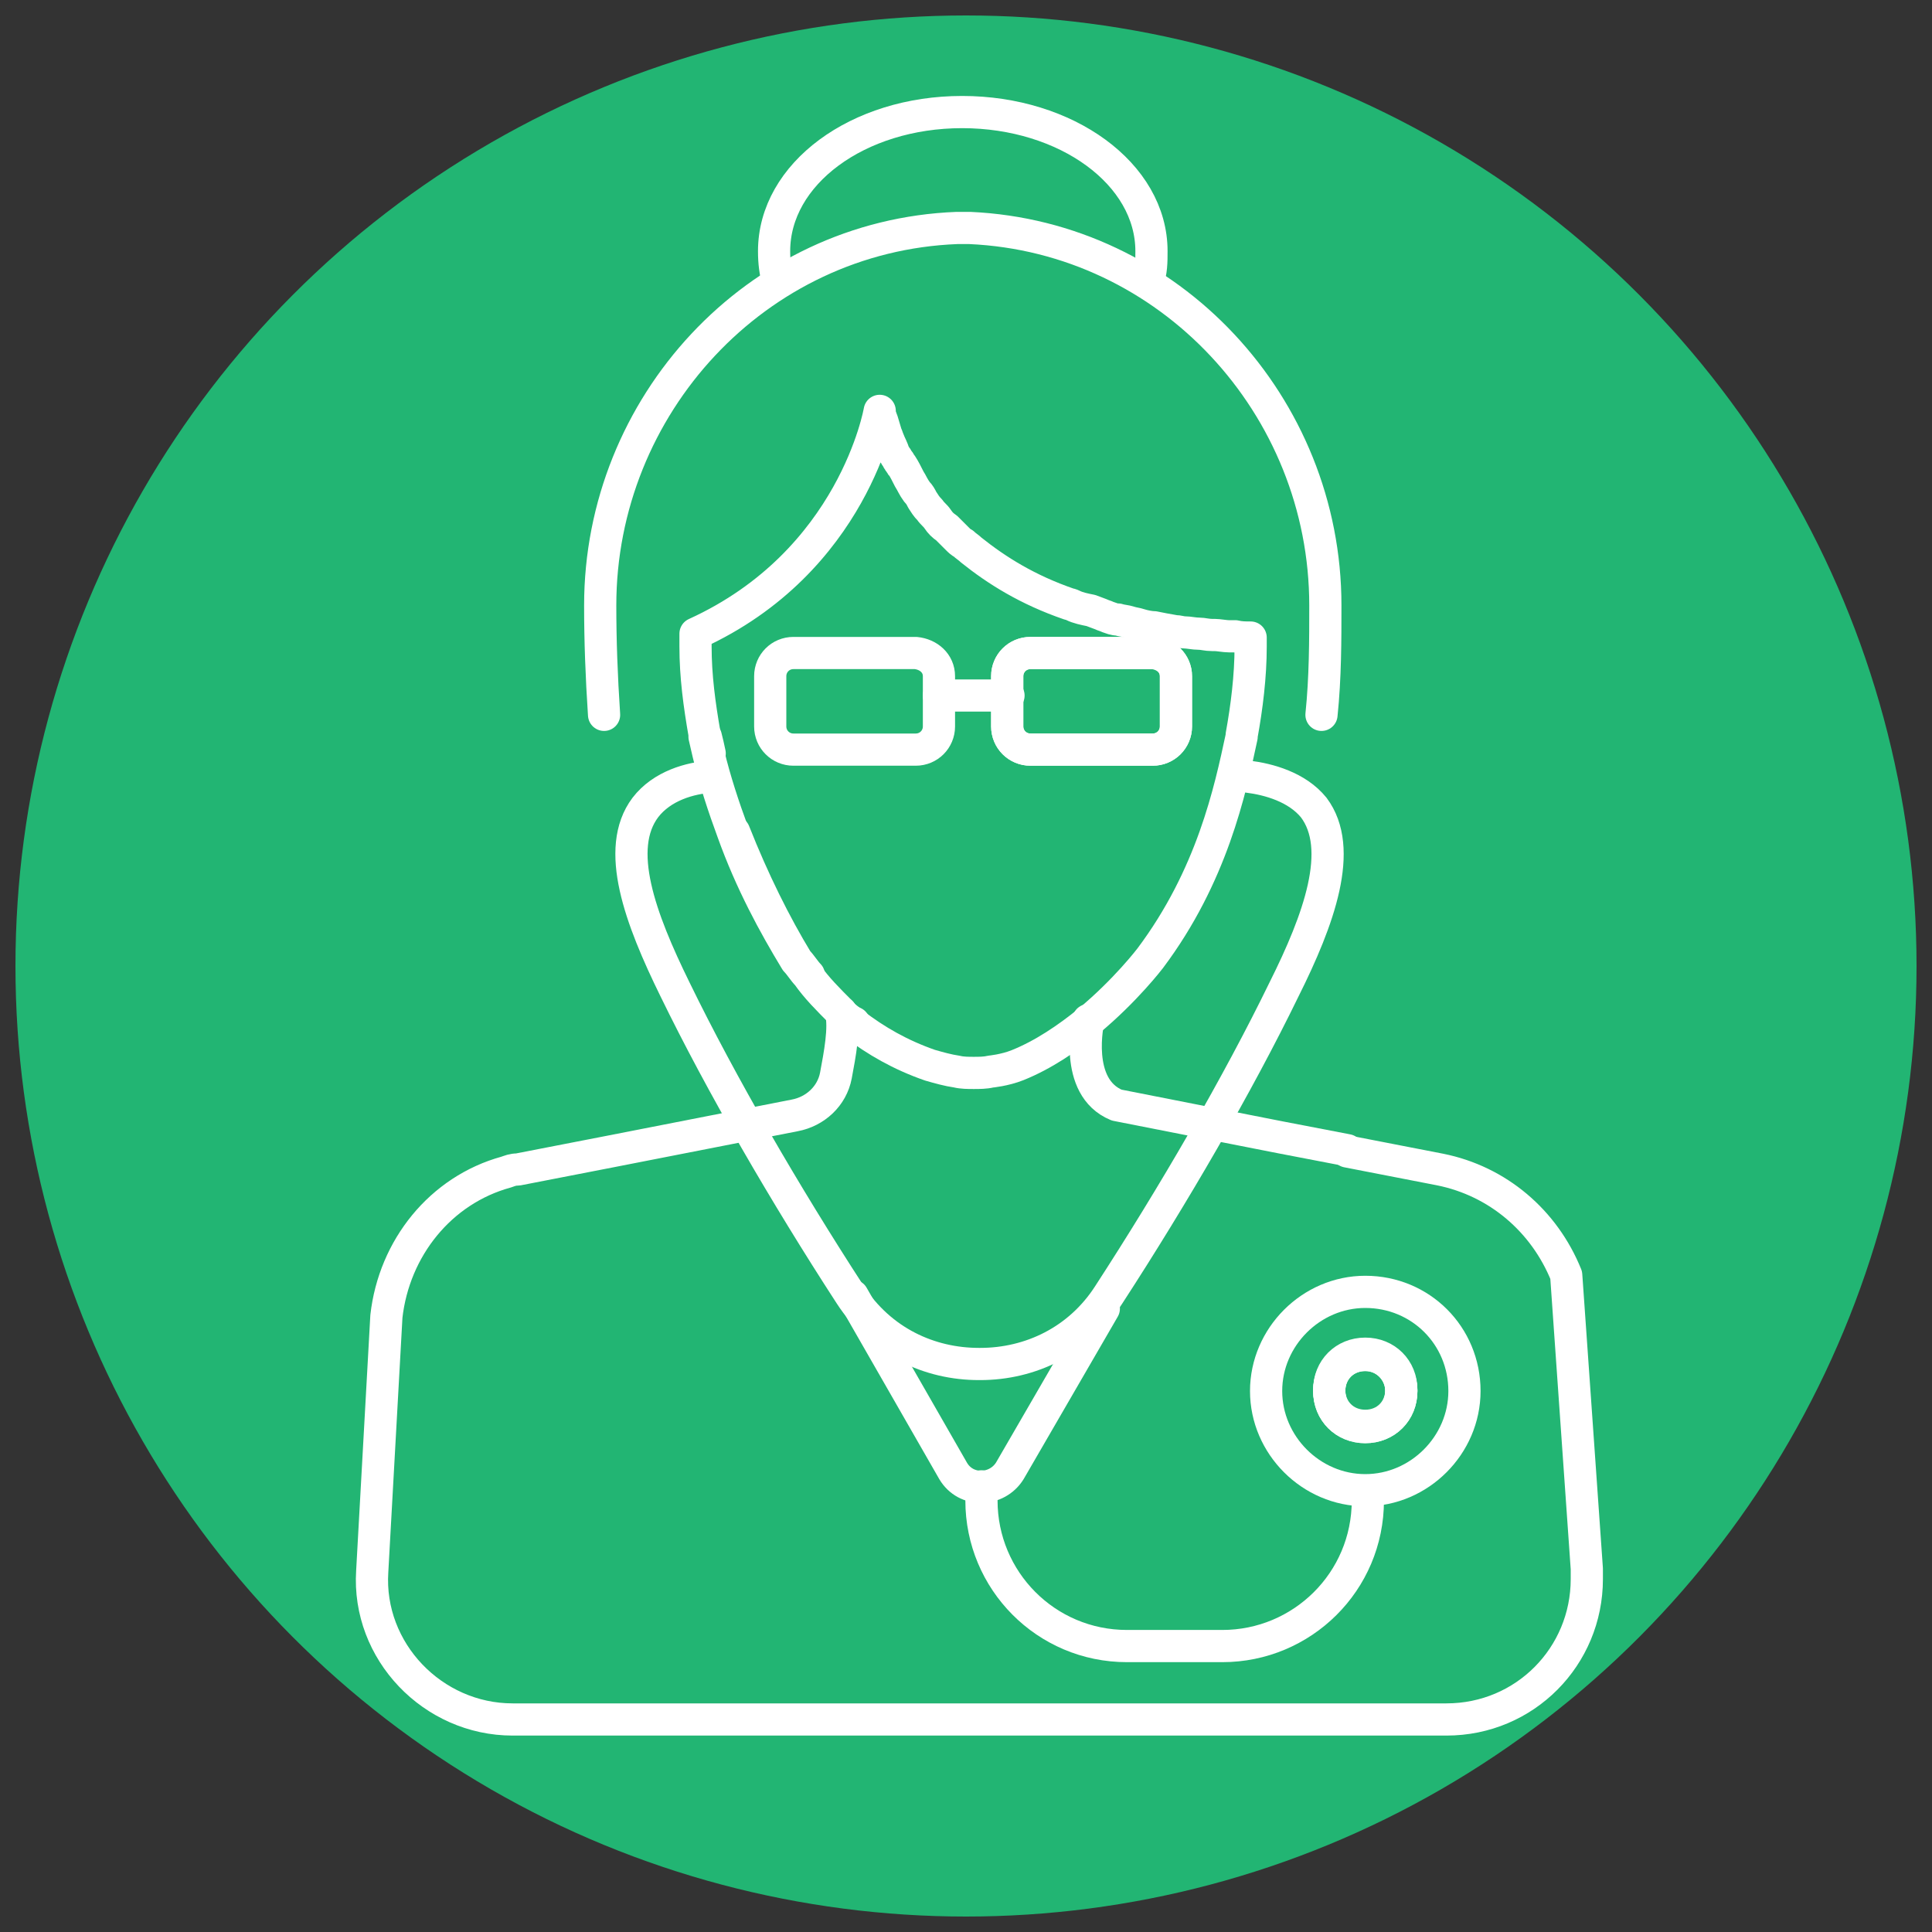 <?xml version="1.0" encoding="utf-8"?>
<!-- Generator: Adobe Illustrator 23.0.3, SVG Export Plug-In . SVG Version: 6.00 Build 0)  -->
<svg version="1.1" id="Layer_1" xmlns="http://www.w3.org/2000/svg" xmlns:xlink="http://www.w3.org/1999/xlink" x="0px" y="0px"
	 viewBox="0 0 150 150" style="enable-background:new 0 0 150 150;" xml:space="preserve">
<rect x="0" y="0" width="150" height="150" fill="#333333" stroke="none"/>
<style type="text/css">
	.st0{fill:#22B573;}
	.st1{fill:none;stroke:#FFFFFF;stroke-width:2.5;stroke-linecap:round;stroke-linejoin:round;stroke-miterlimit:10;}
</style>
<circle class="st0" cx="75" cy="75" r="73.8"/>
<g id="XMLID_7860_">
	<path id="XMLID_7882_" class="st1" d="M66.3,79.4C66.3,79.3,66.3,79.3,66.3,79.4"/>
	<path id="XMLID_7881_" class="st1" d="M54.8,57.2c0.1,0.4,0.2,0.9,0.3,1.3C55,58,54.9,57.6,54.8,57.2L54.8,57.2
		C54.8,57.1,54.8,57.1,54.8,57.2z"/>
	<path id="XMLID_7880_" class="st1" d="M62.8,75.7c-0.3-0.3-0.6-0.8-0.9-1.1c-1.7-2.8-3.5-6.1-4.9-10c1.5,3.8,3.2,7.2,4.9,10
		C62.2,74.9,62.4,75.3,62.8,75.7z"/>
	<g id="XMLID_7874_">
		<g id="XMLID_7876_">
			<path id="XMLID_7879_" class="st1" d="M72.9,52.5v3.9c0,1-0.8,1.8-1.8,1.8h-9.5c-1,0-1.8-0.8-1.8-1.8v-3.9c0-1,0.8-1.8,1.8-1.8
				h9.5C72.1,50.8,72.9,51.5,72.9,52.5z"/>
			<path id="XMLID_7878_" class="st1" d="M91.3,52.5v3.9c0,1-0.8,1.8-1.8,1.8H80c-1,0-1.8-0.8-1.8-1.8v-3.9c0-1,0.8-1.8,1.8-1.8h9.5
				C90.5,50.8,91.3,51.5,91.3,52.5z"/>
			<line id="XMLID_7877_" class="st1" x1="72.9" y1="54" x2="78.3" y2="54"/>
		</g>
		<path id="XMLID_7875_" class="st1" d="M91.3,56.4c0,1-0.8,1.8-1.8,1.8H80c-1,0-1.8-0.8-1.8-1.8v-3.9c0-1,0.8-1.8,1.8-1.8h9.5
			c1,0,1.8,0.8,1.8,1.8V56.4z"/>
	</g>
	<path id="XMLID_7873_" class="st1" d="M84.5,79.2c0,0-1.2,5.2,2.2,6.6l12.7,2.5l5.2,1"/>
	<path id="XMLID_7872_" class="st1" d="M102.6,55.5c0.3-2.9,0.3-5.8,0.3-8.5c0-15.5-12.1-28.6-27.6-29.3c-0.2,0-0.3,0-0.5,0h-0.1
		h0.2h-0.1c-0.2,0-0.3,0-0.5,0C58.7,18.3,46.6,31.5,46.6,47c0,2.7,0.1,5.5,0.3,8.5"/>
	<path id="XMLID_7871_" class="st1" d="M97.1,49.5v0.7c0,2.3-0.3,4.7-0.7,6.9c0,0,0,0,0,0.1c-0.9,4.2-2.3,10.8-7.1,17.2
		c0,0-1.9,2.5-4.8,4.9c-1.6,1.3-3.5,2.6-5.5,3.4c-1,0.4-2.1,0.5-2.1,0.5c-0.4,0.1-0.9,0.1-1.3,0.1s-0.9,0-1.3-0.1
		c-0.7-0.1-1.4-0.3-2.1-0.5c-2.3-0.8-4.2-1.9-5.9-3.2c-0.3-0.3-0.7-0.5-1-0.9c-1-1-1.9-1.9-2.6-2.9c-0.3-0.3-0.6-0.8-0.9-1.1
		c-1.7-2.8-3.5-6.1-4.9-10c-0.7-1.9-1.4-4-1.9-6.1c-0.1-0.4-0.2-0.9-0.3-1.3v-0.1V57c-0.4-2.3-0.7-4.5-0.7-6.8v-1
		c12.3-5.6,14.3-17.3,14.3-17.3s0,0,0,0.1c0,0,0,0,0,0.1s0.1,0.3,0.2,0.6s0.2,0.7,0.3,1c0.1,0.2,0.1,0.3,0.2,0.5
		c0.1,0.3,0.3,0.6,0.4,1c0.1,0.1,0.1,0.2,0.2,0.3s0.1,0.3,0.2,0.3c0.1,0.1,0.1,0.3,0.2,0.3l0,0c0.2,0.3,0.4,0.7,0.6,1.1
		c0.2,0.3,0.3,0.6,0.6,1c0.2,0.2,0.3,0.4,0.4,0.6c0.2,0.3,0.3,0.5,0.6,0.8c0.2,0.3,0.4,0.4,0.6,0.7s0.4,0.5,0.7,0.7l0.3,0.3
		c0.2,0.2,0.3,0.3,0.5,0.5s0.3,0.3,0.5,0.4c0.2,0.2,0.4,0.3,0.6,0.5c2,1.6,4.4,3.1,7.6,4.2c0.1,0,0.3,0.1,0.3,0.1
		c0.4,0.2,0.9,0.3,1.4,0.4c0.3,0.1,0.5,0.2,0.8,0.3c0.2,0.1,0.3,0.1,0.5,0.2c0.3,0.1,0.5,0.2,0.8,0.2c0.3,0.1,0.6,0.1,0.9,0.2
		c0.3,0.1,0.5,0.1,0.8,0.2c0.3,0.1,0.8,0.2,1.1,0.2c0.5,0.1,1,0.2,1.6,0.3c0.3,0,0.5,0.1,0.8,0.1s0.7,0.1,1.1,0.1
		c0.3,0,0.6,0.1,1,0.1c0.1,0,0.1,0,0.2,0c0.3,0,0.8,0.1,1.1,0.1c0.2,0,0.3,0,0.5,0C96.3,49.5,96.7,49.5,97.1,49.5z"/>
	<path id="XMLID_7870_" class="st1" d="M104.6,89.4l7.2,1.4c4.5,0.9,8.1,4,9.8,8.2l1.6,22.8c0,0.3,0,0.5,0,0.8
		c0,6-4.8,10.9-10.9,10.9H39.8c-6.2,0-11.3-5.3-10.9-11.5l1.1-19.8c0.6-5.3,4.2-9.8,9.3-11.2c0.3-0.1,0.5-0.2,0.9-0.2l7.2-1.4
		l14.3-2.8c1.6-0.3,2.9-1.5,3.2-3.1s0.7-3.7,0.4-4.9"/>
	<path id="XMLID_7869_" class="st1" d="M96.9,60.3c1.6,0.2,3.8,0.8,5.1,2.4c2.4,3.2,0.4,8.7-2.3,14.1c-3.6,7.4-8.6,16-13.6,23.7
		c-2.3,3.6-6.1,5.4-10,5.4H76c-3.8,0-7.6-1.7-10-5.4c-5-7.7-10-16.3-13.6-23.7c-2.7-5.5-4.7-10.9-2.3-14.1c1.3-1.7,3.5-2.3,5.1-2.4"
		/>
	<path id="XMLID_7868_" class="st1" d="M89.1,21.9c0.3-0.8,0.3-1.6,0.3-2.4c0-6-6.6-10.8-14.7-10.8s-14.6,4.8-14.6,10.8
		c0,0.9,0.1,1.6,0.3,2.4"/>
	<path id="XMLID_7867_" class="st1" d="M66.2,100.6l7.8,13.6c1,1.7,3.4,1.6,4.4,0l7.3-12.6"/>
	<path id="XMLID_7866_" class="st1" d="M76.2,115.4v1.1c0,6.2,5,11.3,11.3,11.3h7.4c6.2,0,11.3-5,11.3-11.3l0,0"/>
	<path id="XMLID_7863_" class="st1" d="M106,100.3c-4.2,0-7.7,3.5-7.7,7.7s3.5,7.7,7.7,7.7s7.7-3.5,7.7-7.7
		C113.7,103.7,110.3,100.3,106,100.3z M106,110.7c-1.6,0-2.8-1.2-2.8-2.8c0-1.6,1.2-2.8,2.8-2.8s2.8,1.2,2.8,2.8
		S107.6,110.7,106,110.7z"/>
	<path id="XMLID_7862_" class="st1" d="M108.8,108c0,1.6-1.2,2.8-2.8,2.8c-1.6,0-2.8-1.2-2.8-2.8c0-1.6,1.2-2.8,2.8-2.8
		C107.6,105.2,108.8,106.5,108.8,108z"/>
	<path id="XMLID_7861_" class="st1" d="M108.8,108c0,1.6-1.2,2.8-2.8,2.8c-1.6,0-2.8-1.2-2.8-2.8c0-1.6,1.2-2.8,2.8-2.8
		C107.6,105.2,108.8,106.5,108.8,108z"/>
</g>
</svg>
